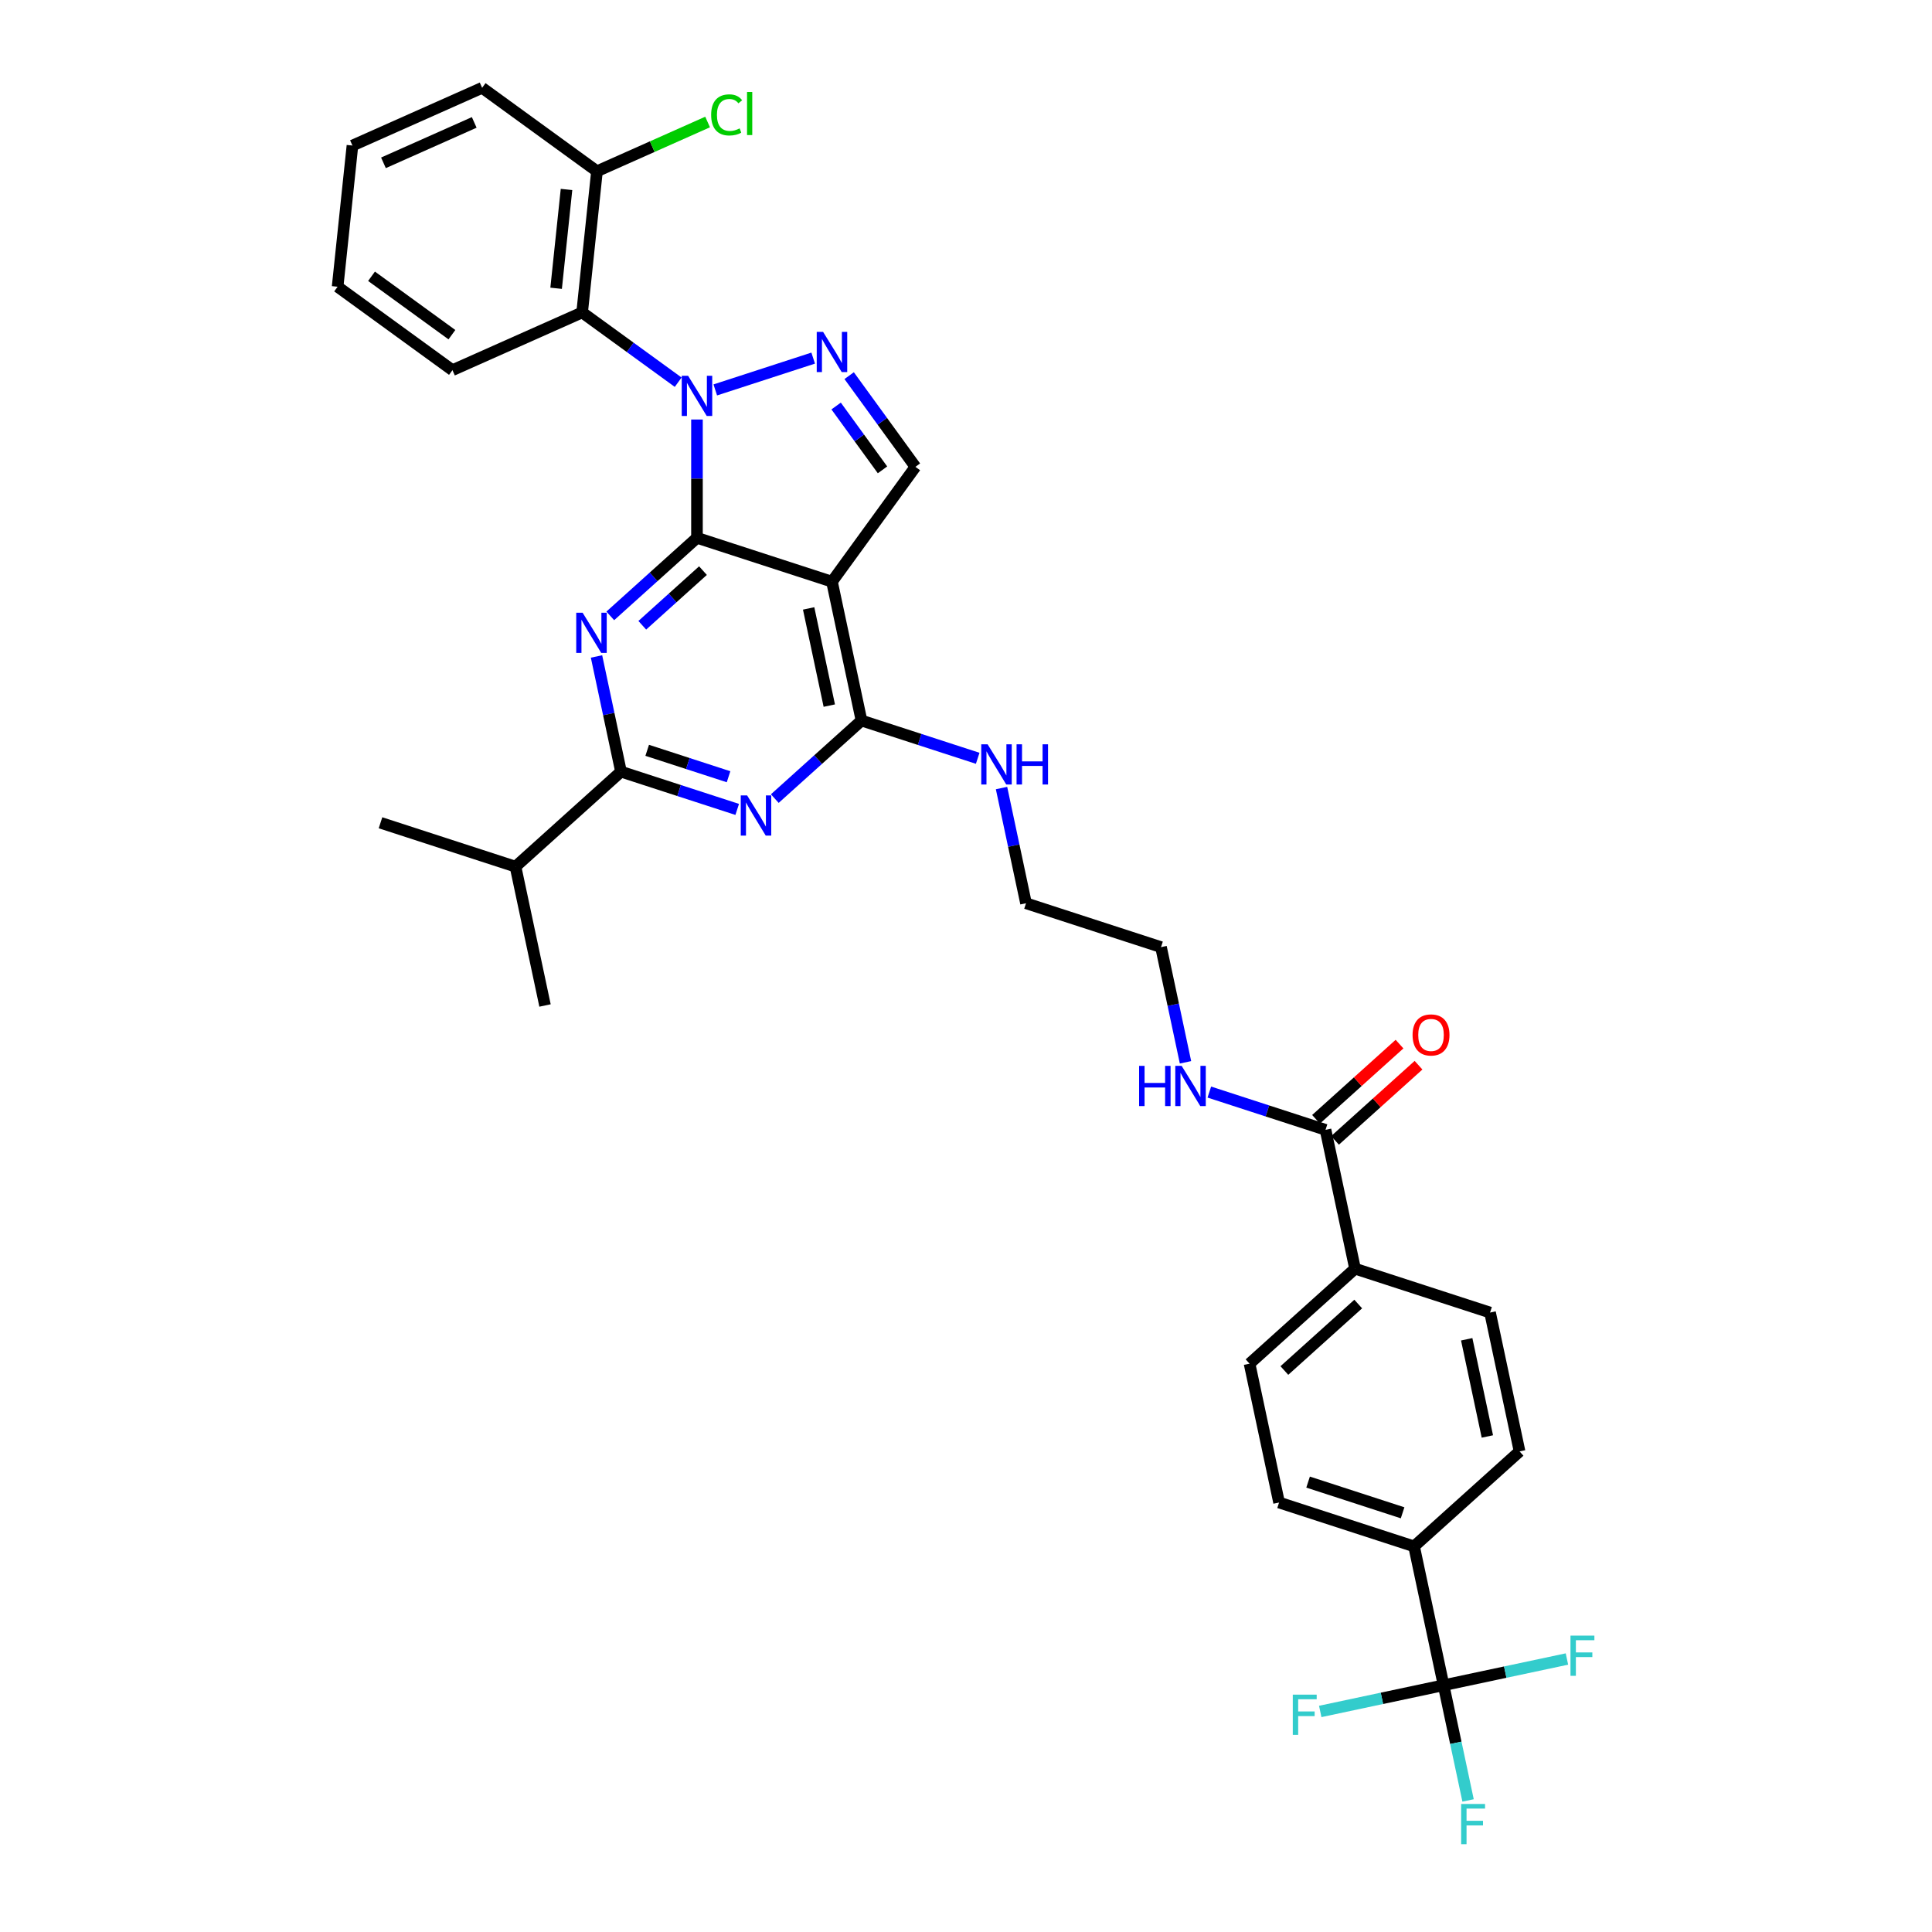<?xml version='1.0' encoding='iso-8859-1'?>
<svg version='1.1' baseProfile='full'
              xmlns='http://www.w3.org/2000/svg'
                      xmlns:rdkit='http://www.rdkit.org/xml'
                      xmlns:xlink='http://www.w3.org/1999/xlink'
                  xml:space='preserve'
width='1000px' height='1000px' viewBox='0 0 1000 1000'>
<!-- END OF HEADER -->
<rect style='opacity:1.0;fill:#FFFFFF;stroke:none' width='1000' height='1000' x='0' y='0'> </rect>
<path class='bond-0' d='M 747.198,872.273 L 731.922,800.404' style='fill:none;fill-rule:evenodd;stroke:#000000;stroke-width:6px;stroke-linecap:butt;stroke-linejoin:miter;stroke-opacity:1' />
<path class='bond-1' d='M 747.198,872.273 L 753.535,902.087' style='fill:none;fill-rule:evenodd;stroke:#000000;stroke-width:6px;stroke-linecap:butt;stroke-linejoin:miter;stroke-opacity:1' />
<path class='bond-1' d='M 753.535,902.087 L 759.872,931.901' style='fill:none;fill-rule:evenodd;stroke:#33CCCC;stroke-width:6px;stroke-linecap:butt;stroke-linejoin:miter;stroke-opacity:1' />
<path class='bond-2' d='M 747.198,872.273 L 715.275,879.058' style='fill:none;fill-rule:evenodd;stroke:#000000;stroke-width:6px;stroke-linecap:butt;stroke-linejoin:miter;stroke-opacity:1' />
<path class='bond-2' d='M 715.275,879.058 L 683.353,885.844' style='fill:none;fill-rule:evenodd;stroke:#33CCCC;stroke-width:6px;stroke-linecap:butt;stroke-linejoin:miter;stroke-opacity:1' />
<path class='bond-3' d='M 747.198,872.273 L 779.12,865.488' style='fill:none;fill-rule:evenodd;stroke:#000000;stroke-width:6px;stroke-linecap:butt;stroke-linejoin:miter;stroke-opacity:1' />
<path class='bond-3' d='M 779.12,865.488 L 811.043,858.702' style='fill:none;fill-rule:evenodd;stroke:#33CCCC;stroke-width:6px;stroke-linecap:butt;stroke-linejoin:miter;stroke-opacity:1' />
<path class='bond-4' d='M 613.613,549.853 L 607.276,520.039' style='fill:none;fill-rule:evenodd;stroke:#0000FF;stroke-width:6px;stroke-linecap:butt;stroke-linejoin:miter;stroke-opacity:1' />
<path class='bond-4' d='M 607.276,520.039 L 600.939,490.226' style='fill:none;fill-rule:evenodd;stroke:#000000;stroke-width:6px;stroke-linecap:butt;stroke-linejoin:miter;stroke-opacity:1' />
<path class='bond-5' d='M 625.943,565.255 L 656.018,575.027' style='fill:none;fill-rule:evenodd;stroke:#0000FF;stroke-width:6px;stroke-linecap:butt;stroke-linejoin:miter;stroke-opacity:1' />
<path class='bond-5' d='M 656.018,575.027 L 686.093,584.799' style='fill:none;fill-rule:evenodd;stroke:#000000;stroke-width:6px;stroke-linecap:butt;stroke-linejoin:miter;stroke-opacity:1' />
<path class='bond-6' d='M 691.01,590.259 L 712.616,570.804' style='fill:none;fill-rule:evenodd;stroke:#000000;stroke-width:6px;stroke-linecap:butt;stroke-linejoin:miter;stroke-opacity:1' />
<path class='bond-6' d='M 712.616,570.804 L 734.223,551.35' style='fill:none;fill-rule:evenodd;stroke:#FF0000;stroke-width:6px;stroke-linecap:butt;stroke-linejoin:miter;stroke-opacity:1' />
<path class='bond-6' d='M 681.177,579.339 L 702.784,559.884' style='fill:none;fill-rule:evenodd;stroke:#000000;stroke-width:6px;stroke-linecap:butt;stroke-linejoin:miter;stroke-opacity:1' />
<path class='bond-6' d='M 702.784,559.884 L 724.39,540.429' style='fill:none;fill-rule:evenodd;stroke:#FF0000;stroke-width:6px;stroke-linecap:butt;stroke-linejoin:miter;stroke-opacity:1' />
<path class='bond-7' d='M 686.093,584.799 L 701.369,656.667' style='fill:none;fill-rule:evenodd;stroke:#000000;stroke-width:6px;stroke-linecap:butt;stroke-linejoin:miter;stroke-opacity:1' />
<path class='bond-8' d='M 731.922,800.404 L 662.044,777.7' style='fill:none;fill-rule:evenodd;stroke:#000000;stroke-width:6px;stroke-linecap:butt;stroke-linejoin:miter;stroke-opacity:1' />
<path class='bond-8' d='M 725.981,783.023 L 677.066,767.13' style='fill:none;fill-rule:evenodd;stroke:#000000;stroke-width:6px;stroke-linecap:butt;stroke-linejoin:miter;stroke-opacity:1' />
<path class='bond-9' d='M 731.922,800.404 L 786.524,751.241' style='fill:none;fill-rule:evenodd;stroke:#000000;stroke-width:6px;stroke-linecap:butt;stroke-linejoin:miter;stroke-opacity:1' />
<path class='bond-10' d='M 701.369,656.667 L 771.247,679.372' style='fill:none;fill-rule:evenodd;stroke:#000000;stroke-width:6px;stroke-linecap:butt;stroke-linejoin:miter;stroke-opacity:1' />
<path class='bond-11' d='M 701.369,656.667 L 646.767,705.831' style='fill:none;fill-rule:evenodd;stroke:#000000;stroke-width:6px;stroke-linecap:butt;stroke-linejoin:miter;stroke-opacity:1' />
<path class='bond-11' d='M 703.012,674.962 L 664.791,709.377' style='fill:none;fill-rule:evenodd;stroke:#000000;stroke-width:6px;stroke-linecap:butt;stroke-linejoin:miter;stroke-opacity:1' />
<path class='bond-12' d='M 506.057,392.492 L 475.982,382.72' style='fill:none;fill-rule:evenodd;stroke:#0000FF;stroke-width:6px;stroke-linecap:butt;stroke-linejoin:miter;stroke-opacity:1' />
<path class='bond-12' d='M 475.982,382.72 L 445.907,372.948' style='fill:none;fill-rule:evenodd;stroke:#000000;stroke-width:6px;stroke-linecap:butt;stroke-linejoin:miter;stroke-opacity:1' />
<path class='bond-13' d='M 518.387,407.893 L 524.724,437.707' style='fill:none;fill-rule:evenodd;stroke:#0000FF;stroke-width:6px;stroke-linecap:butt;stroke-linejoin:miter;stroke-opacity:1' />
<path class='bond-13' d='M 524.724,437.707 L 531.061,467.521' style='fill:none;fill-rule:evenodd;stroke:#000000;stroke-width:6px;stroke-linecap:butt;stroke-linejoin:miter;stroke-opacity:1' />
<path class='bond-14' d='M 600.939,490.226 L 531.061,467.521' style='fill:none;fill-rule:evenodd;stroke:#000000;stroke-width:6px;stroke-linecap:butt;stroke-linejoin:miter;stroke-opacity:1' />
<path class='bond-15' d='M 315.879,318.779 L 338.316,298.577' style='fill:none;fill-rule:evenodd;stroke:#0000FF;stroke-width:6px;stroke-linecap:butt;stroke-linejoin:miter;stroke-opacity:1' />
<path class='bond-15' d='M 338.316,298.577 L 360.753,278.374' style='fill:none;fill-rule:evenodd;stroke:#000000;stroke-width:6px;stroke-linecap:butt;stroke-linejoin:miter;stroke-opacity:1' />
<path class='bond-15' d='M 332.443,323.639 L 348.149,309.497' style='fill:none;fill-rule:evenodd;stroke:#0000FF;stroke-width:6px;stroke-linecap:butt;stroke-linejoin:miter;stroke-opacity:1' />
<path class='bond-15' d='M 348.149,309.497 L 363.854,295.355' style='fill:none;fill-rule:evenodd;stroke:#000000;stroke-width:6px;stroke-linecap:butt;stroke-linejoin:miter;stroke-opacity:1' />
<path class='bond-16' d='M 308.753,339.779 L 315.09,369.593' style='fill:none;fill-rule:evenodd;stroke:#0000FF;stroke-width:6px;stroke-linecap:butt;stroke-linejoin:miter;stroke-opacity:1' />
<path class='bond-16' d='M 315.09,369.593 L 321.427,399.407' style='fill:none;fill-rule:evenodd;stroke:#000000;stroke-width:6px;stroke-linecap:butt;stroke-linejoin:miter;stroke-opacity:1' />
<path class='bond-17' d='M 321.427,399.407 L 266.825,448.57' style='fill:none;fill-rule:evenodd;stroke:#000000;stroke-width:6px;stroke-linecap:butt;stroke-linejoin:miter;stroke-opacity:1' />
<path class='bond-18' d='M 321.427,399.407 L 351.502,409.179' style='fill:none;fill-rule:evenodd;stroke:#000000;stroke-width:6px;stroke-linecap:butt;stroke-linejoin:miter;stroke-opacity:1' />
<path class='bond-18' d='M 351.502,409.179 L 381.577,418.951' style='fill:none;fill-rule:evenodd;stroke:#0000FF;stroke-width:6px;stroke-linecap:butt;stroke-linejoin:miter;stroke-opacity:1' />
<path class='bond-18' d='M 334.99,388.363 L 356.043,395.203' style='fill:none;fill-rule:evenodd;stroke:#000000;stroke-width:6px;stroke-linecap:butt;stroke-linejoin:miter;stroke-opacity:1' />
<path class='bond-18' d='M 356.043,395.203 L 377.095,402.043' style='fill:none;fill-rule:evenodd;stroke:#0000FF;stroke-width:6px;stroke-linecap:butt;stroke-linejoin:miter;stroke-opacity:1' />
<path class='bond-19' d='M 401.033,413.352 L 423.47,393.15' style='fill:none;fill-rule:evenodd;stroke:#0000FF;stroke-width:6px;stroke-linecap:butt;stroke-linejoin:miter;stroke-opacity:1' />
<path class='bond-19' d='M 423.47,393.15 L 445.907,372.948' style='fill:none;fill-rule:evenodd;stroke:#000000;stroke-width:6px;stroke-linecap:butt;stroke-linejoin:miter;stroke-opacity:1' />
<path class='bond-20' d='M 445.907,372.948 L 430.631,301.079' style='fill:none;fill-rule:evenodd;stroke:#000000;stroke-width:6px;stroke-linecap:butt;stroke-linejoin:miter;stroke-opacity:1' />
<path class='bond-20' d='M 429.242,365.223 L 418.548,314.915' style='fill:none;fill-rule:evenodd;stroke:#000000;stroke-width:6px;stroke-linecap:butt;stroke-linejoin:miter;stroke-opacity:1' />
<path class='bond-21' d='M 473.818,241.637 L 456.671,218.037' style='fill:none;fill-rule:evenodd;stroke:#000000;stroke-width:6px;stroke-linecap:butt;stroke-linejoin:miter;stroke-opacity:1' />
<path class='bond-21' d='M 456.671,218.037 L 439.524,194.436' style='fill:none;fill-rule:evenodd;stroke:#0000FF;stroke-width:6px;stroke-linecap:butt;stroke-linejoin:miter;stroke-opacity:1' />
<path class='bond-21' d='M 456.785,243.194 L 444.783,226.674' style='fill:none;fill-rule:evenodd;stroke:#000000;stroke-width:6px;stroke-linecap:butt;stroke-linejoin:miter;stroke-opacity:1' />
<path class='bond-21' d='M 444.783,226.674 L 432.78,210.154' style='fill:none;fill-rule:evenodd;stroke:#0000FF;stroke-width:6px;stroke-linecap:butt;stroke-linejoin:miter;stroke-opacity:1' />
<path class='bond-22' d='M 473.818,241.637 L 430.631,301.079' style='fill:none;fill-rule:evenodd;stroke:#000000;stroke-width:6px;stroke-linecap:butt;stroke-linejoin:miter;stroke-opacity:1' />
<path class='bond-23' d='M 420.903,185.356 L 370.225,201.822' style='fill:none;fill-rule:evenodd;stroke:#0000FF;stroke-width:6px;stroke-linecap:butt;stroke-linejoin:miter;stroke-opacity:1' />
<path class='bond-24' d='M 360.753,217.141 L 360.753,247.758' style='fill:none;fill-rule:evenodd;stroke:#0000FF;stroke-width:6px;stroke-linecap:butt;stroke-linejoin:miter;stroke-opacity:1' />
<path class='bond-24' d='M 360.753,247.758 L 360.753,278.374' style='fill:none;fill-rule:evenodd;stroke:#000000;stroke-width:6px;stroke-linecap:butt;stroke-linejoin:miter;stroke-opacity:1' />
<path class='bond-25' d='M 351.025,197.832 L 326.168,179.773' style='fill:none;fill-rule:evenodd;stroke:#0000FF;stroke-width:6px;stroke-linecap:butt;stroke-linejoin:miter;stroke-opacity:1' />
<path class='bond-25' d='M 326.168,179.773 L 301.311,161.713' style='fill:none;fill-rule:evenodd;stroke:#000000;stroke-width:6px;stroke-linecap:butt;stroke-linejoin:miter;stroke-opacity:1' />
<path class='bond-26' d='M 360.753,278.374 L 430.631,301.079' style='fill:none;fill-rule:evenodd;stroke:#000000;stroke-width:6px;stroke-linecap:butt;stroke-linejoin:miter;stroke-opacity:1' />
<path class='bond-27' d='M 196.947,425.866 L 266.825,448.57' style='fill:none;fill-rule:evenodd;stroke:#000000;stroke-width:6px;stroke-linecap:butt;stroke-linejoin:miter;stroke-opacity:1' />
<path class='bond-28' d='M 266.825,448.57 L 282.101,520.439' style='fill:none;fill-rule:evenodd;stroke:#000000;stroke-width:6px;stroke-linecap:butt;stroke-linejoin:miter;stroke-opacity:1' />
<path class='bond-29' d='M 301.311,161.713 L 308.991,88.641' style='fill:none;fill-rule:evenodd;stroke:#000000;stroke-width:6px;stroke-linecap:butt;stroke-linejoin:miter;stroke-opacity:1' />
<path class='bond-29' d='M 287.849,149.216 L 293.225,98.066' style='fill:none;fill-rule:evenodd;stroke:#000000;stroke-width:6px;stroke-linecap:butt;stroke-linejoin:miter;stroke-opacity:1' />
<path class='bond-30' d='M 301.311,161.713 L 234.189,191.598' style='fill:none;fill-rule:evenodd;stroke:#000000;stroke-width:6px;stroke-linecap:butt;stroke-linejoin:miter;stroke-opacity:1' />
<path class='bond-31' d='M 308.991,88.641 L 337.622,75.894' style='fill:none;fill-rule:evenodd;stroke:#000000;stroke-width:6px;stroke-linecap:butt;stroke-linejoin:miter;stroke-opacity:1' />
<path class='bond-31' d='M 337.622,75.894 L 366.253,63.147' style='fill:none;fill-rule:evenodd;stroke:#00CC00;stroke-width:6px;stroke-linecap:butt;stroke-linejoin:miter;stroke-opacity:1' />
<path class='bond-32' d='M 308.991,88.641 L 249.549,45.455' style='fill:none;fill-rule:evenodd;stroke:#000000;stroke-width:6px;stroke-linecap:butt;stroke-linejoin:miter;stroke-opacity:1' />
<path class='bond-33' d='M 234.189,191.598 L 174.747,148.411' style='fill:none;fill-rule:evenodd;stroke:#000000;stroke-width:6px;stroke-linecap:butt;stroke-linejoin:miter;stroke-opacity:1' />
<path class='bond-33' d='M 233.91,173.231 L 192.301,143' style='fill:none;fill-rule:evenodd;stroke:#000000;stroke-width:6px;stroke-linecap:butt;stroke-linejoin:miter;stroke-opacity:1' />
<path class='bond-34' d='M 249.549,45.455 L 182.427,75.339' style='fill:none;fill-rule:evenodd;stroke:#000000;stroke-width:6px;stroke-linecap:butt;stroke-linejoin:miter;stroke-opacity:1' />
<path class='bond-34' d='M 245.458,63.362 L 198.473,84.281' style='fill:none;fill-rule:evenodd;stroke:#000000;stroke-width:6px;stroke-linecap:butt;stroke-linejoin:miter;stroke-opacity:1' />
<path class='bond-35' d='M 174.747,148.411 L 182.427,75.339' style='fill:none;fill-rule:evenodd;stroke:#000000;stroke-width:6px;stroke-linecap:butt;stroke-linejoin:miter;stroke-opacity:1' />
<path class='bond-36' d='M 662.044,777.7 L 646.767,705.831' style='fill:none;fill-rule:evenodd;stroke:#000000;stroke-width:6px;stroke-linecap:butt;stroke-linejoin:miter;stroke-opacity:1' />
<path class='bond-37' d='M 786.524,751.241 L 771.247,679.372' style='fill:none;fill-rule:evenodd;stroke:#000000;stroke-width:6px;stroke-linecap:butt;stroke-linejoin:miter;stroke-opacity:1' />
<path class='bond-37' d='M 769.858,743.516 L 759.165,693.208' style='fill:none;fill-rule:evenodd;stroke:#000000;stroke-width:6px;stroke-linecap:butt;stroke-linejoin:miter;stroke-opacity:1' />
<path  class='atom-1' d='M 589.603 551.69
L 592.424 551.69
L 592.424 560.536
L 603.063 560.536
L 603.063 551.69
L 605.885 551.69
L 605.885 572.498
L 603.063 572.498
L 603.063 562.888
L 592.424 562.888
L 592.424 572.498
L 589.603 572.498
L 589.603 551.69
' fill='#0000FF'/>
<path  class='atom-1' d='M 611.616 551.69
L 618.434 562.711
Q 619.11 563.799, 620.198 565.768
Q 621.285 567.737, 621.344 567.854
L 621.344 551.69
L 624.106 551.69
L 624.106 572.498
L 621.256 572.498
L 613.938 560.448
Q 613.085 559.038, 612.174 557.421
Q 611.292 555.805, 611.028 555.305
L 611.028 572.498
L 608.324 572.498
L 608.324 551.69
L 611.616 551.69
' fill='#0000FF'/>
<path  class='atom-3' d='M 731.144 535.694
Q 731.144 530.698, 733.612 527.906
Q 736.081 525.114, 740.695 525.114
Q 745.309 525.114, 747.778 527.906
Q 750.247 530.698, 750.247 535.694
Q 750.247 540.749, 747.749 543.629
Q 745.251 546.48, 740.695 546.48
Q 736.11 546.48, 733.612 543.629
Q 731.144 540.778, 731.144 535.694
M 740.695 544.129
Q 743.869 544.129, 745.574 542.013
Q 747.308 539.867, 747.308 535.694
Q 747.308 531.609, 745.574 529.551
Q 743.869 527.465, 740.695 527.465
Q 737.521 527.465, 735.787 529.522
Q 734.083 531.579, 734.083 535.694
Q 734.083 539.897, 735.787 542.013
Q 737.521 544.129, 740.695 544.129
' fill='#FF0000'/>
<path  class='atom-6' d='M 511.185 385.248
L 518.004 396.269
Q 518.68 397.357, 519.767 399.326
Q 520.855 401.295, 520.913 401.413
L 520.913 385.248
L 523.676 385.248
L 523.676 406.056
L 520.825 406.056
L 513.507 394.006
Q 512.655 392.596, 511.744 390.979
Q 510.862 389.363, 510.598 388.863
L 510.598 406.056
L 507.894 406.056
L 507.894 385.248
L 511.185 385.248
' fill='#0000FF'/>
<path  class='atom-6' d='M 526.174 385.248
L 528.996 385.248
L 528.996 394.095
L 539.635 394.095
L 539.635 385.248
L 542.456 385.248
L 542.456 406.056
L 539.635 406.056
L 539.635 396.446
L 528.996 396.446
L 528.996 406.056
L 526.174 406.056
L 526.174 385.248
' fill='#0000FF'/>
<path  class='atom-8' d='M 301.551 317.134
L 308.37 328.155
Q 309.046 329.243, 310.133 331.212
Q 311.221 333.181, 311.279 333.298
L 311.279 317.134
L 314.042 317.134
L 314.042 337.942
L 311.191 337.942
L 303.873 325.892
Q 303.021 324.482, 302.11 322.865
Q 301.228 321.249, 300.964 320.749
L 300.964 337.942
L 298.26 337.942
L 298.26 317.134
L 301.551 317.134
' fill='#0000FF'/>
<path  class='atom-10' d='M 386.706 411.707
L 393.524 422.729
Q 394.2 423.816, 395.287 425.785
Q 396.375 427.754, 396.433 427.872
L 396.433 411.707
L 399.196 411.707
L 399.196 432.515
L 396.345 432.515
L 389.027 420.466
Q 388.175 419.055, 387.264 417.438
Q 386.382 415.822, 386.118 415.322
L 386.118 432.515
L 383.414 432.515
L 383.414 411.707
L 386.706 411.707
' fill='#0000FF'/>
<path  class='atom-13' d='M 426.031 171.791
L 432.85 182.813
Q 433.526 183.9, 434.613 185.869
Q 435.7 187.838, 435.759 187.956
L 435.759 171.791
L 438.522 171.791
L 438.522 192.599
L 435.671 192.599
L 428.353 180.55
Q 427.501 179.139, 426.59 177.522
Q 425.708 175.906, 425.443 175.406
L 425.443 192.599
L 422.74 192.599
L 422.74 171.791
L 426.031 171.791
' fill='#0000FF'/>
<path  class='atom-14' d='M 356.153 194.496
L 362.972 205.517
Q 363.648 206.605, 364.735 208.574
Q 365.822 210.543, 365.881 210.661
L 365.881 194.496
L 368.644 194.496
L 368.644 215.304
L 365.793 215.304
L 358.475 203.254
Q 357.623 201.844, 356.712 200.227
Q 355.83 198.611, 355.565 198.111
L 355.565 215.304
L 352.862 215.304
L 352.862 194.496
L 356.153 194.496
' fill='#0000FF'/>
<path  class='atom-22' d='M 368.09 59.477
Q 368.09 54.304, 370.5 51.601
Q 372.939 48.867, 377.553 48.867
Q 381.844 48.867, 384.136 51.894
L 382.197 53.481
Q 380.521 51.277, 377.553 51.277
Q 374.408 51.277, 372.733 53.393
Q 371.087 55.48, 371.087 59.477
Q 371.087 63.592, 372.792 65.708
Q 374.526 67.824, 377.876 67.824
Q 380.169 67.824, 382.843 66.442
L 383.666 68.647
Q 382.579 69.352, 380.933 69.763
Q 379.287 70.175, 377.465 70.175
Q 372.939 70.175, 370.5 67.412
Q 368.09 64.65, 368.09 59.477
' fill='#00CC00'/>
<path  class='atom-22' d='M 386.664 47.604
L 389.368 47.604
L 389.368 69.91
L 386.664 69.91
L 386.664 47.604
' fill='#00CC00'/>
<path  class='atom-32' d='M 756.287 933.738
L 768.66 933.738
L 768.66 936.118
L 759.079 936.118
L 759.079 942.437
L 767.602 942.437
L 767.602 944.847
L 759.079 944.847
L 759.079 954.545
L 756.287 954.545
L 756.287 933.738
' fill='#33CCCC'/>
<path  class='atom-33' d='M 669.143 877.145
L 681.516 877.145
L 681.516 879.526
L 671.935 879.526
L 671.935 885.845
L 680.458 885.845
L 680.458 888.254
L 671.935 888.254
L 671.935 897.953
L 669.143 897.953
L 669.143 877.145
' fill='#33CCCC'/>
<path  class='atom-34' d='M 812.88 846.593
L 825.253 846.593
L 825.253 848.973
L 815.672 848.973
L 815.672 855.292
L 824.195 855.292
L 824.195 857.702
L 815.672 857.702
L 815.672 867.401
L 812.88 867.401
L 812.88 846.593
' fill='#33CCCC'/>
</svg>
